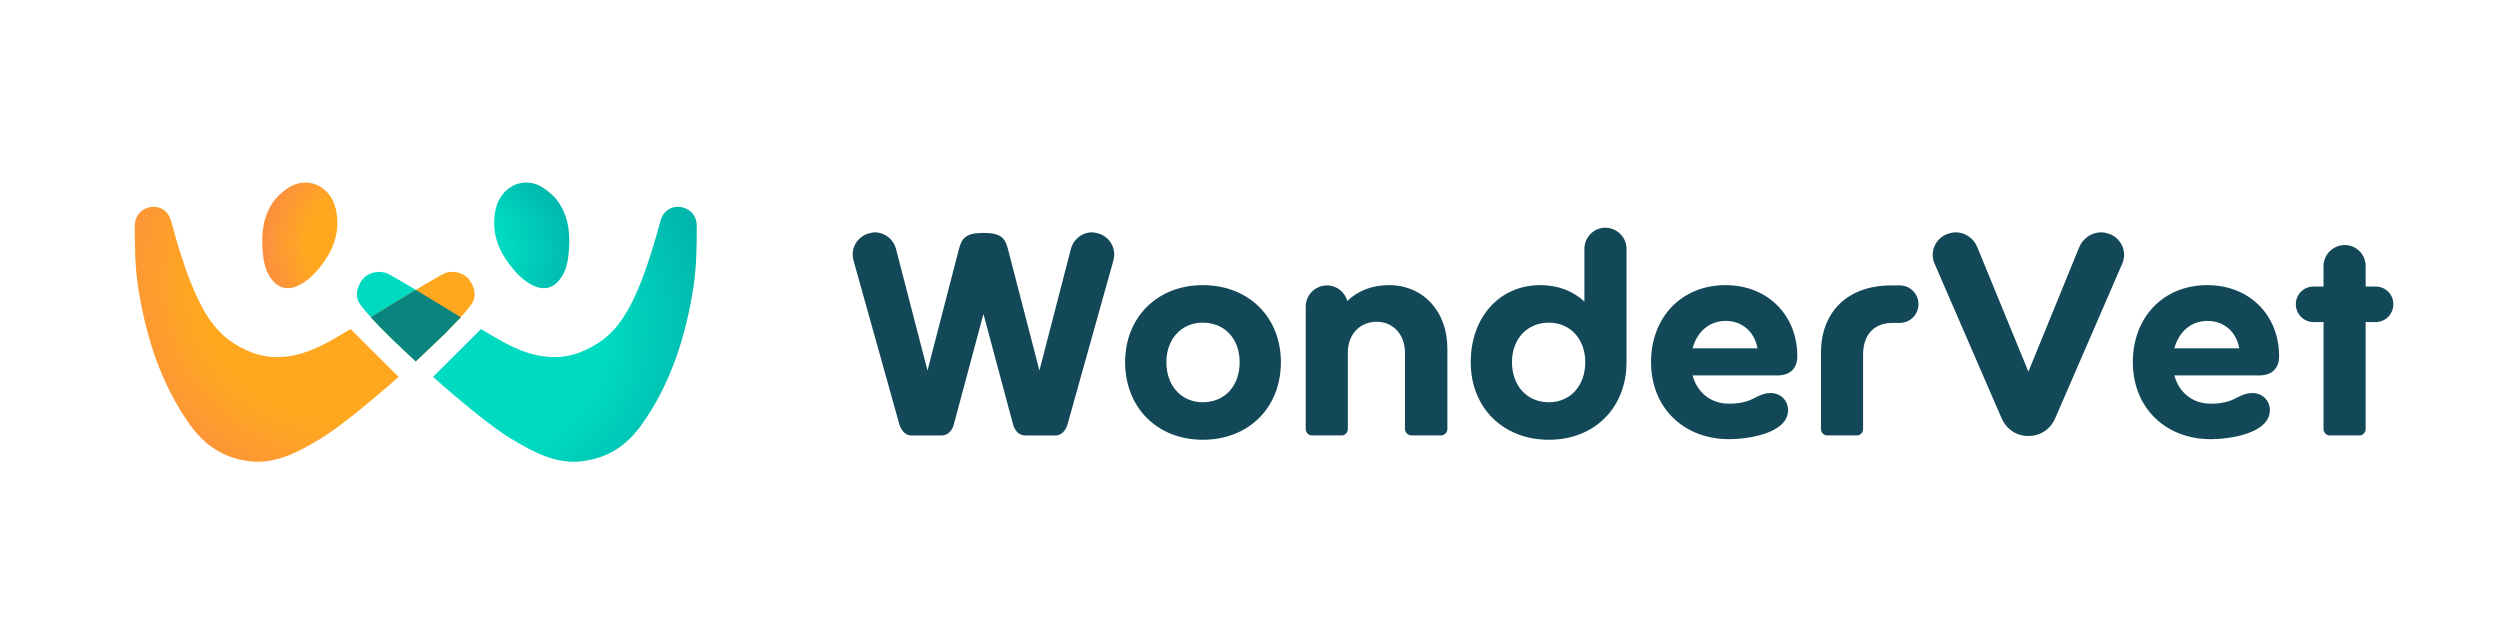 <?xml version="1.0" encoding="UTF-8"?> <svg xmlns="http://www.w3.org/2000/svg" xmlns:xlink="http://www.w3.org/1999/xlink" version="1.1" id="Calque_1" x="0px" y="0px" width="355.667px" height="91px" viewBox="-19.173 -25.972 355.667 91" xml:space="preserve"> <g> <g> <g> <radialGradient id="SVGID_1_" cx="34.471" cy="19.931" r="14.291" gradientTransform="matrix(1 0 0 -1 0.01 38.848)" gradientUnits="userSpaceOnUse"> <stop offset="0.463" style="stop-color:#00DAC1"></stop> <stop offset="0.92" style="stop-color:#00B3AA"></stop> </radialGradient> <path fill="url(#SVGID_1_)" d="M44.09,21.519l2.275-2.355c-2.709-1.627-7.323-4.552-10.237-6.127 c-1.173-0.636-2.8-0.313-3.63,0.626c-0.661,0.748-1.188,2.055-0.725,3.155c0.496,1.178,4.016,4.771,8.204,8.618L44.09,21.519z"></path> <radialGradient id="SVGID_2_" cx="49.747" cy="17.704" r="37.38" gradientTransform="matrix(1 0 0 -1 0.01 38.848)" gradientUnits="userSpaceOnUse"> <stop offset="0.463" style="stop-color:#00DAC1"></stop> <stop offset="0.92" style="stop-color:#00B3AA"></stop> </radialGradient> <path fill="url(#SVGID_2_)" d="M77.898,3.521c-0.983-0.258-2.607,0.094-3.104,1.924c-3.67,13.539-6.486,16.714-11.595,18.774 c-5.568,1.953-10.247-1.179-13.939-3.379l-6.832,6.807c4.139,3.672,8.475,7.196,10.991,8.723 c3.142,1.901,6.549,3.817,10.431,3.254c2.748-0.398,5.674-1.607,8.149-5.029c4.225-5.837,6.399-12.732,7.485-19.753 c0.434-2.8,0.465-5.837,0.469-8.674C79.955,5.159,79.485,3.937,77.898,3.521z"></path> </g> <radialGradient id="SVGID_3_" cx="29.082" cy="25.579" r="45.81" fx="27.936" fy="23.365" gradientTransform="matrix(1 0 0 -1 0.01 38.848)" gradientUnits="userSpaceOnUse"> <stop offset="0.346" style="stop-color:#FFA81F"></stop> <stop offset="0.42" style="stop-color:#FFA81F"></stop> <stop offset="0.702" style="stop-color:#FC923C"></stop> <stop offset="1" style="stop-color:#F57C3D"></stop> </radialGradient> <path fill="url(#SVGID_3_)" d="M30.701,20.833c-3.693,2.203-8.375,5.339-13.947,3.386C11.648,22.157,8.829,18.984,5.16,5.445 C4.663,3.613,3.038,3.263,2.055,3.521C0.468,3.937-0.002,5.159,0,6.166C0.005,9.003,0.034,12.04,0.47,14.84 c1.085,7.021,3.26,13.916,7.484,19.753c2.476,3.422,5.4,4.631,8.15,5.029c3.88,0.563,7.289-1.353,10.429-3.254 c2.518-1.526,6.857-5.056,10.999-8.728L30.701,20.833z"></path> <radialGradient id="SVGID_4_" cx="32.198" cy="30.084" r="18.841" gradientTransform="matrix(1 0 0 -1 0.01 38.848)" gradientUnits="userSpaceOnUse"> <stop offset="0.346" style="stop-color:#FFA81F"></stop> <stop offset="0.42" style="stop-color:#FFA81F"></stop> <stop offset="0.702" style="stop-color:#FC923C"></stop> <stop offset="1" style="stop-color:#F57C3D"></stop> </radialGradient> <path fill="url(#SVGID_4_)" d="M19.39,3.235c-1.278,2.148-1.397,4.503-1.159,6.9c0.137,1.381,0.455,2.731,1.39,3.823 c0.944,1.105,2.151,1.35,3.482,0.769c1.477-0.645,2.54-1.778,3.495-3.014c1.641-2.115,2.504-4.488,2.144-7.206 C28.615,3.55,28.32,2.64,27.748,1.85c-1.475-2.035-4.037-2.443-6.116-0.962C20.74,1.522,19.945,2.266,19.39,3.235z"></path> <radialGradient id="SVGID_5_" cx="51.893" cy="28.421" r="14.429" fx="40.634" fy="30.188" gradientTransform="matrix(1 0 0 -1 0.01 38.848)" gradientUnits="userSpaceOnUse"> <stop offset="0.463" style="stop-color:#00DAC1"></stop> <stop offset="0.92" style="stop-color:#00B3AA"></stop> </radialGradient> <path fill="url(#SVGID_5_)" d="M60.563,3.235c1.276,2.148,1.396,4.503,1.16,6.9c-0.139,1.381-0.455,2.731-1.391,3.823 c-0.944,1.105-2.15,1.35-3.481,0.769c-1.478-0.645-2.539-1.778-3.495-3.014c-1.642-2.115-2.504-4.488-2.145-7.206 c0.126-0.958,0.421-1.868,0.993-2.658c1.477-2.035,4.038-2.443,6.116-0.962C59.213,1.522,60.01,2.266,60.563,3.235z"></path> <g> <radialGradient id="SVGID_6_" cx="45.025" cy="22.697" r="16.258" fx="44.618" fy="21.911" gradientTransform="matrix(1 0 0 -1 0.01 38.848)" gradientUnits="userSpaceOnUse"> <stop offset="0.346" style="stop-color:#FFA81F"></stop> <stop offset="0.42" style="stop-color:#FFA81F"></stop> <stop offset="0.702" style="stop-color:#FC923C"></stop> <stop offset="1" style="stop-color:#F57C3D"></stop> </radialGradient> <path fill="url(#SVGID_6_)" d="M44.09,21.519L44.09,21.519l2.271-2.35c0.972-1.064,1.627-1.895,1.82-2.353 c0.464-1.102-0.063-2.407-0.727-3.155c-0.829-0.938-2.456-1.262-3.629-0.626c-2.914,1.575-7.529,4.5-10.237,6.127l2.287,2.355 l4.107,3.912L44.09,21.519z"></path> </g> <g> <path fill="#0A847E" d="M44.065,21.542c0.016-0.017,0.031-0.031,0.048-0.047l2.251-2.333l0.007-0.001 c-1.681-1.013-4.141-2.541-6.396-3.896c-2.289,1.378-4.706,2.887-6.389,3.897c1.498,1.643,3.875,3.962,6.39,6.275v-0.003 L44.065,21.542z"></path> </g> </g> <g> <g> <path fill="#124857" d="M102.271,11.145c-0.492-1.684,0.41-3.364,2.093-3.898c0.329-0.082,0.616-0.164,0.944-0.164 c1.354,0,2.626,0.943,2.997,2.38l4.473,17.279l4.473-17.279c0.411-1.601,1.027-2.298,3.489-2.298s3.078,0.697,3.488,2.298 l4.474,17.279l4.473-17.279c0.37-1.437,1.643-2.38,2.997-2.38c0.329,0,0.616,0.082,0.944,0.164 c1.682,0.534,2.585,2.216,2.093,3.898l-6.525,23.313c-0.288,0.902-0.903,1.519-1.643,1.519h-4.392 c-0.78,0-1.438-0.615-1.684-1.519l-4.227-15.762l-4.228,15.762c-0.246,0.902-0.903,1.519-1.683,1.519h-4.392 c-0.739,0-1.354-0.615-1.643-1.519L102.271,11.145z"></path> <path fill="#124857" d="M140.894,25.55c0-6.401,4.597-10.958,11.041-10.958c6.525,0,11.122,4.557,11.122,10.958 c0,6.485-4.597,11.041-11.122,11.041C145.491,36.591,140.894,32.035,140.894,25.55z M157.188,25.55 c0-3.323-2.135-5.622-5.253-5.622c-2.996,0-5.171,2.299-5.171,5.622c0,3.407,2.175,5.705,5.171,5.705 C155.053,31.255,157.188,28.957,157.188,25.55z"></path> <path fill="#124857" d="M180.706,24.195c0-2.584-1.684-4.391-4.022-4.391c-2.42,0-4.104,1.807-4.104,4.391v10.878 c0,0.491-0.41,0.901-0.861,0.901h-4.27c-0.451,0-0.861-0.41-0.861-0.901V17.63c0-1.644,1.354-2.997,3.037-2.997 c1.354,0,2.545,0.944,2.873,2.217c1.478-1.437,3.529-2.258,5.91-2.258c4.884,0,8.332,3.694,8.332,9.029v11.451 c0,0.491-0.41,0.901-0.904,0.901h-4.227c-0.451,0-0.902-0.41-0.902-0.901V24.195L180.706,24.195z"></path> <path fill="#124857" d="M212.228,25.55c0,6.485-4.558,11.041-11.041,11.041c-6.525,0-11.123-4.556-11.123-11.041 c0-6.401,4.104-10.958,9.892-10.958c2.504,0,4.639,0.821,6.279,2.34V9.421c0-1.643,1.354-2.996,2.955-2.996 c1.683,0,3.038,1.354,3.038,2.996V25.55z M206.358,25.55c0-3.323-2.176-5.622-5.172-5.622c-3.079,0-5.253,2.299-5.253,5.622 c0,3.407,2.174,5.705,5.253,5.705C204.183,31.255,206.358,28.957,206.358,25.55z"></path> <path fill="#124857" d="M221.626,27.438c0.656,2.462,2.627,4.022,5.171,4.022c1.438,0,2.668-0.247,3.817-0.904 c0.779-0.409,1.436-0.615,2.094-0.615c1.478,0,2.503,1.108,2.503,2.424c0,3.405-5.949,4.145-8.373,4.145 c-6.524,0-11.122-4.515-11.122-10.959c0-6.401,4.353-10.958,10.591-10.958c6.031,0,10.219,4.311,10.219,10.097 c0,2.135-1.479,2.75-2.791,2.75L221.626,27.438L221.626,27.438z M221.626,23.58h9.234c-0.41-2.34-2.175-3.898-4.514-3.898 C224.048,19.682,222.282,21.159,221.626,23.58z"></path> <path fill="#124857" d="M251.095,14.633c1.479,0,2.668,1.19,2.668,2.668c0,1.477-1.189,2.667-2.668,2.667h-1.025 c-2.791,0-4.188,1.848-4.188,4.517v10.589c0,0.491-0.41,0.901-0.86,0.901h-4.27c-0.45,0-0.86-0.41-0.86-0.901V24.195 c0-5.662,3.651-9.563,10.014-9.563L251.095,14.633L251.095,14.633z"></path> <path fill="#124857" d="M269.401,26.904l7.223-17.688c0.534-1.313,1.808-2.135,3.119-2.135c0.37,0,0.739,0.082,1.109,0.206 c1.723,0.573,2.626,2.503,1.929,4.186l-9.522,21.957c-0.737,1.766-2.257,2.627-3.856,2.627c-1.603,0-3.119-0.861-3.857-2.627 l-9.522-21.957c-0.697-1.683,0.206-3.611,1.93-4.186c0.369-0.124,0.738-0.206,1.108-0.206c1.313,0,2.544,0.82,3.077,2.135 L269.401,26.904z"></path> <path fill="#124857" d="M290.168,27.438c0.657,2.462,2.626,4.022,5.171,4.022c1.438,0,2.669-0.247,3.818-0.904 c0.779-0.409,1.437-0.615,2.092-0.615c1.479,0,2.505,1.108,2.505,2.424c0,3.405-5.951,4.145-8.374,4.145 c-6.524,0-11.122-4.515-11.122-10.959c0-6.401,4.352-10.958,10.59-10.958c6.033,0,10.22,4.311,10.22,10.097 c0,2.135-1.478,2.75-2.791,2.75L290.168,27.438L290.168,27.438z M290.168,23.58h9.234c-0.409-2.34-2.175-3.898-4.515-3.898 C292.59,19.682,290.825,21.159,290.168,23.58z"></path> <path fill="#124857" d="M317.381,19.846v15.228c0,0.491-0.41,0.901-0.861,0.901h-4.27c-0.451,0-0.861-0.41-0.861-0.901V19.846 h-1.437c-1.396,0-2.504-1.15-2.504-2.545c0-1.396,1.108-2.504,2.504-2.504h1.437v-2.914c0-1.642,1.354-2.996,3.037-2.996 c1.643,0,2.955,1.354,2.955,2.996v2.914h1.438c1.396,0,2.503,1.108,2.503,2.504c0,1.395-1.107,2.545-2.503,2.545H317.381z"></path> </g> </g> </g> </svg> 